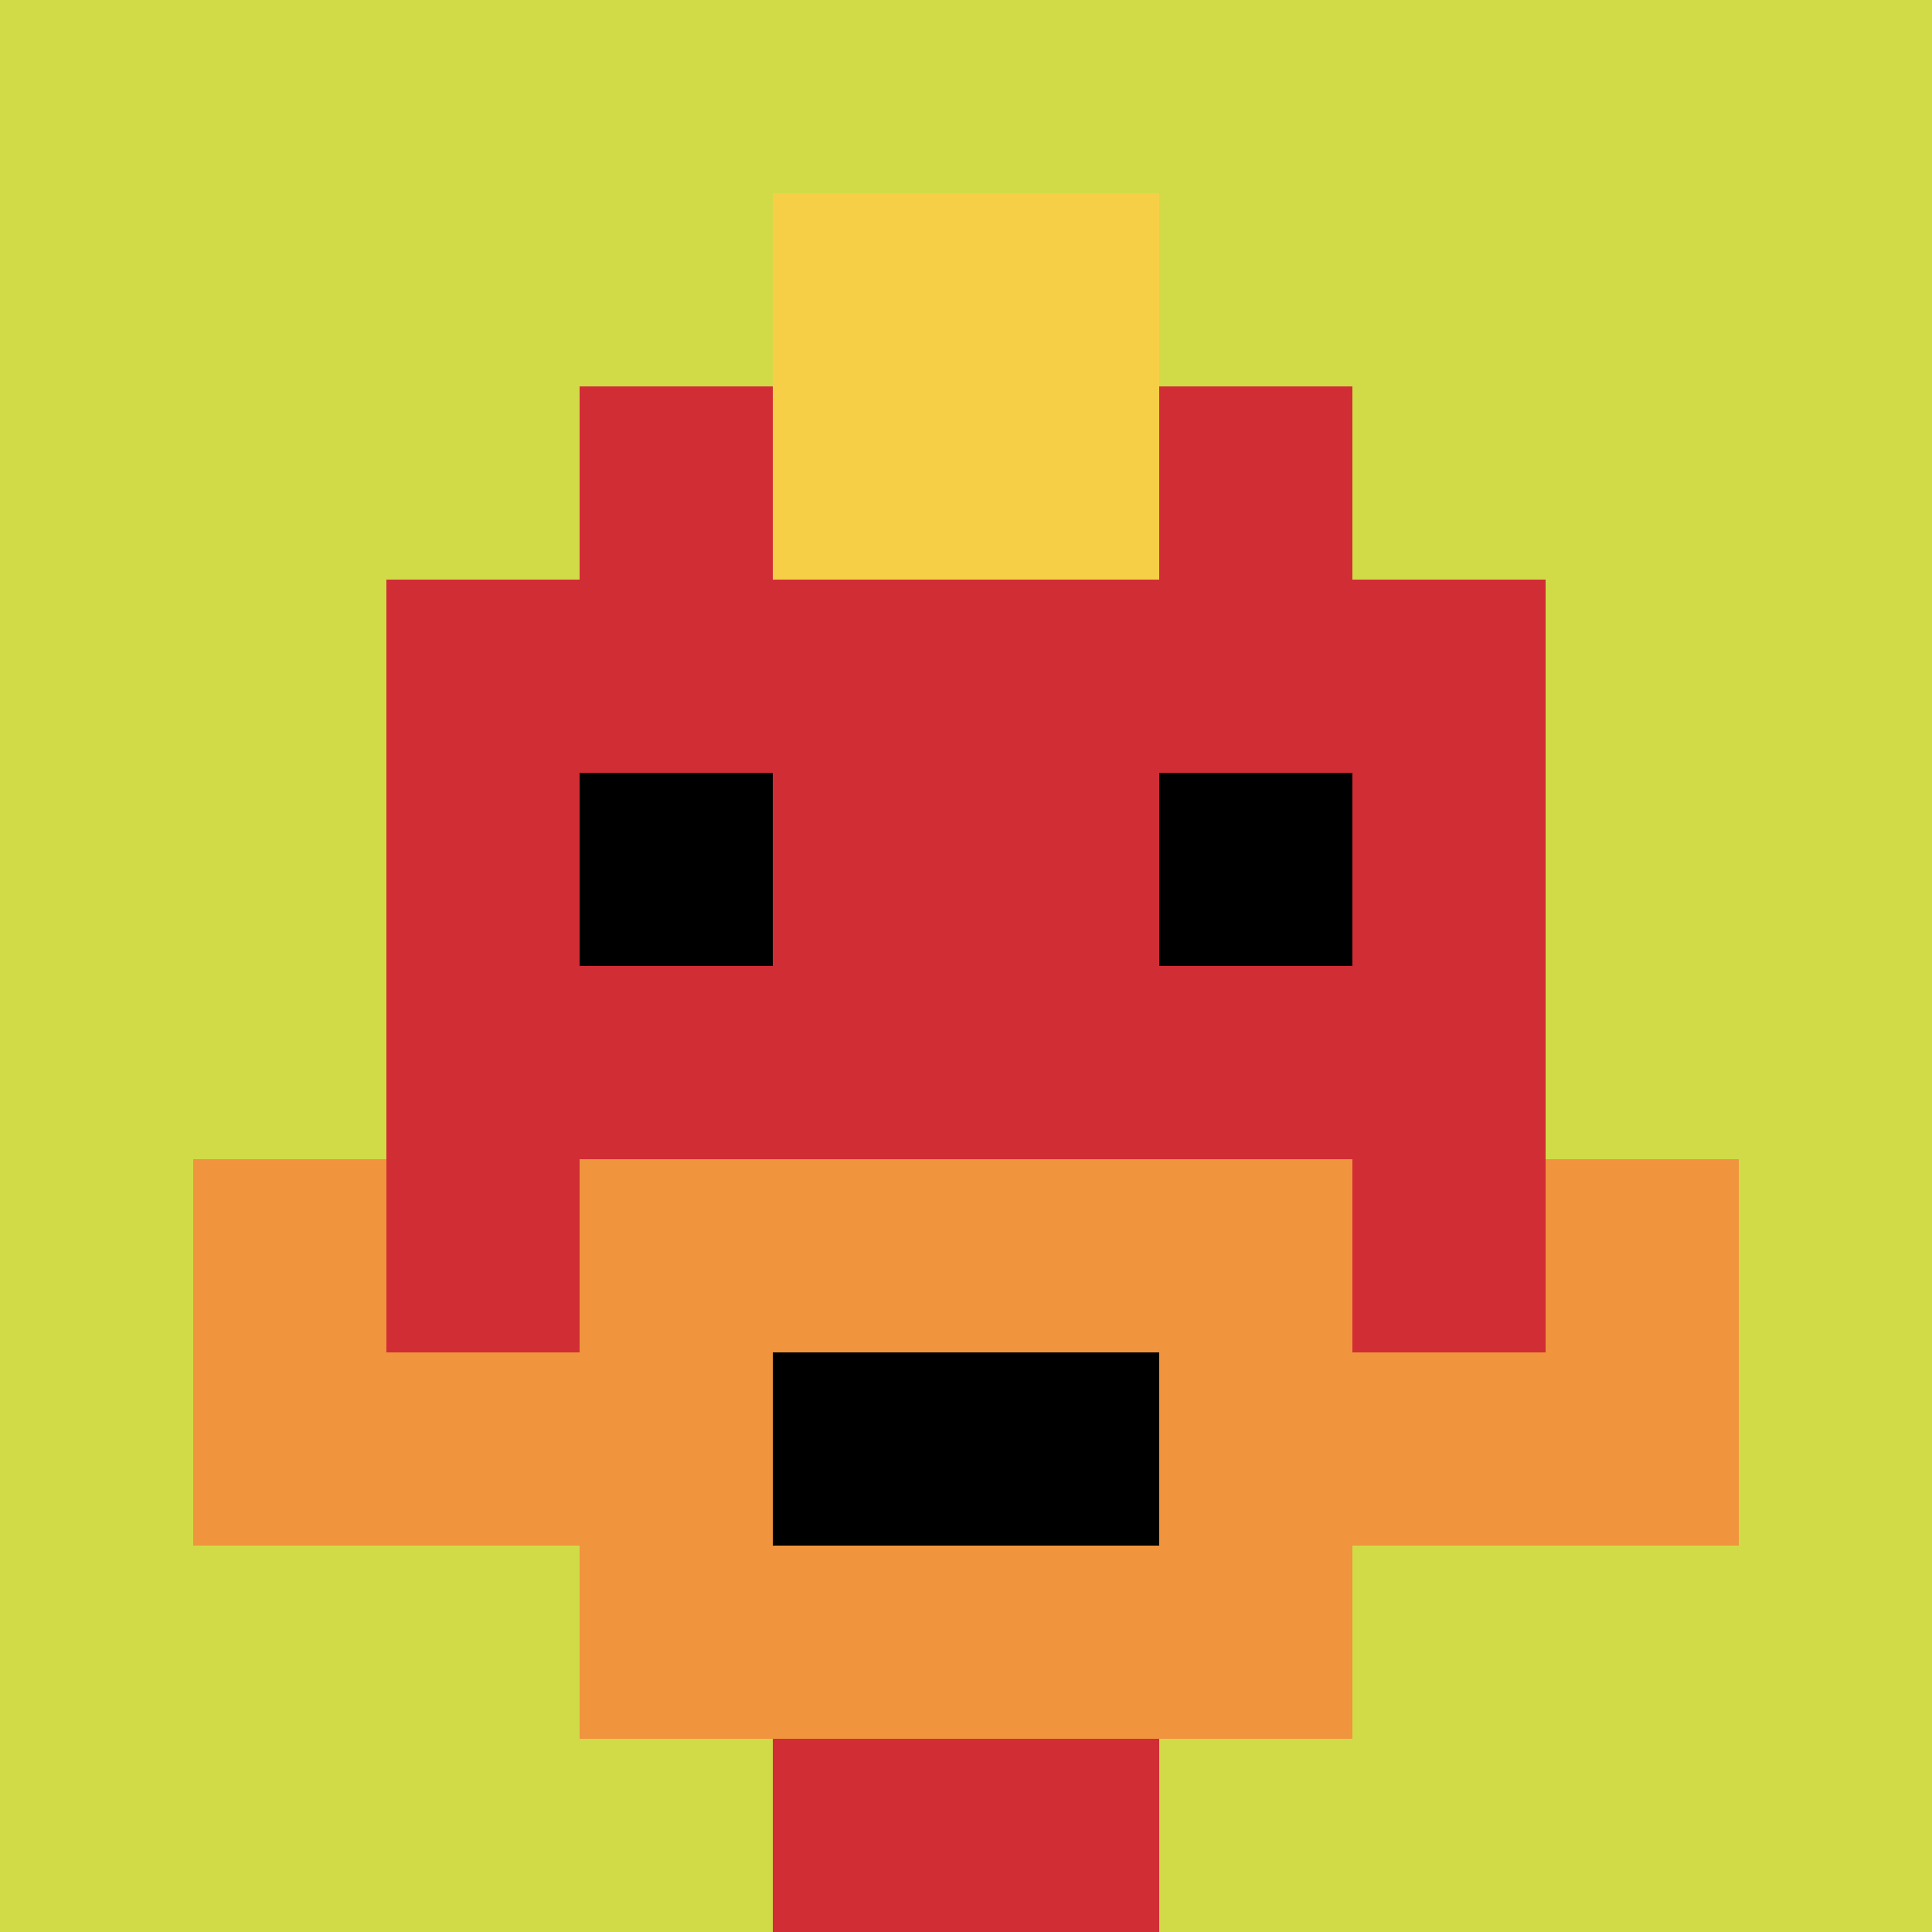 <svg xmlns="http://www.w3.org/2000/svg" version="1.1" width="528" height="528"><title>'goose-pfp-796697' by Dmitri Cherniak</title><desc>seed=796697
backgroundColor=#401b1b
padding=100
innerPadding=0
timeout=1000
dimension=1
border=false
Save=function(){return n.handleSave()}
frame=1005

Rendered at Sat Sep 14 2024 00:16:07 GMT+0800 (中国标准时间)
Generated in &lt;1ms
</desc><defs></defs><rect width="100%" height="100%" fill="#401b1b"></rect><g><g id="0-0"><rect x="0" y="0" height="528" width="528" fill="#D1DB47"></rect><g><rect id="0-0-3-2-4-7" x="158.4" y="105.6" width="211.2" height="369.6" fill="#D12D35"></rect><rect id="0-0-2-3-6-5" x="105.6" y="158.4" width="316.8" height="264" fill="#D12D35"></rect><rect id="0-0-4-8-2-2" x="211.2" y="422.4" width="105.6" height="105.6" fill="#D12D35"></rect><rect id="0-0-1-7-8-1" x="52.8" y="369.6" width="422.4" height="52.8" fill="#F0943E"></rect><rect id="0-0-3-6-4-3" x="158.4" y="316.8" width="211.2" height="158.4" fill="#F0943E"></rect><rect id="0-0-4-7-2-1" x="211.2" y="369.6" width="105.6" height="52.8" fill="#000000"></rect><rect id="0-0-1-6-1-2" x="52.8" y="316.8" width="52.8" height="105.6" fill="#F0943E"></rect><rect id="0-0-8-6-1-2" x="422.4" y="316.8" width="52.8" height="105.6" fill="#F0943E"></rect><rect id="0-0-3-4-1-1" x="158.4" y="211.2" width="52.8" height="52.8" fill="#000000"></rect><rect id="0-0-6-4-1-1" x="316.8" y="211.2" width="52.8" height="52.8" fill="#000000"></rect><rect id="0-0-4-1-2-2" x="211.2" y="52.8" width="105.6" height="105.6" fill="#F7CF46"></rect></g><rect x="0" y="0" stroke="white" stroke-width="0" height="528" width="528" fill="none"></rect></g></g></svg>